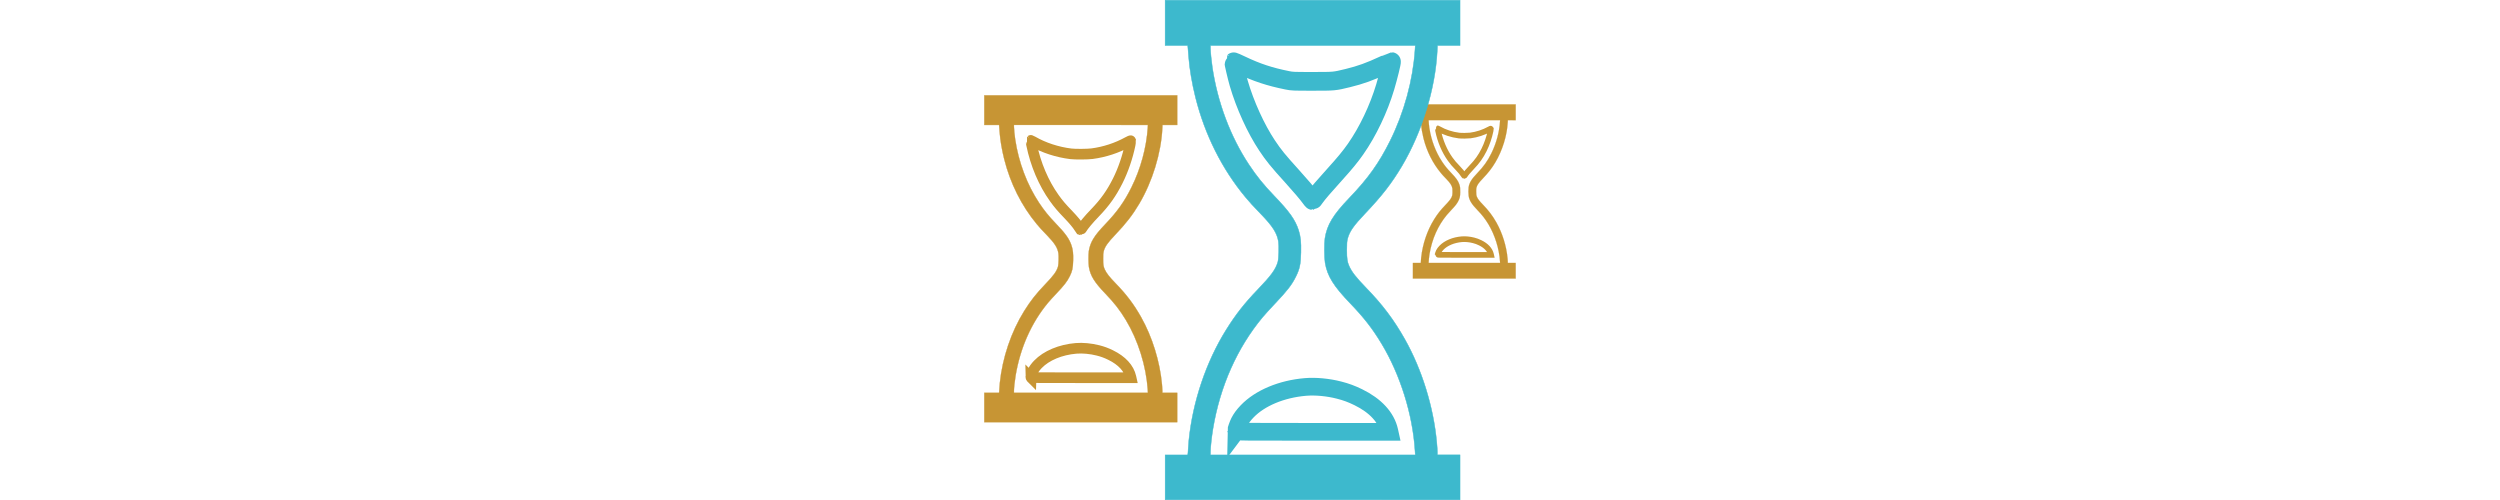 <?xml version="1.0" encoding="UTF-8" standalone="no"?> <svg xmlns:inkscape="http://www.inkscape.org/namespaces/inkscape" xmlns:sodipodi="http://sodipodi.sourceforge.net/DTD/sodipodi-0.dtd" xmlns="http://www.w3.org/2000/svg" xmlns:svg="http://www.w3.org/2000/svg" x="0px" y="0px" width="250px" height="50px" viewBox="0 0 250 50" version="1.1" id="svg72" inkscape:version="1.1.2 (b8e25be833, 2022-02-05)" sodipodi:docname="flexible-integrations.svg"><defs id="defs66"></defs><g inkscape:label="Layer 1" inkscape:groupmode="layer" id="layer1" transform="translate(0.385,-72.296)"><path style="opacity:1;fill:#c79534;fill-opacity:1;stroke:#c79534;stroke-width:0.052;stroke-opacity:1" d="" id="path1033"></path><g id="g20972"><g id="g1195" transform="matrix(0.907,0,0,0.907,55.032,1.835)"><path style="opacity:1;fill:none;fill-opacity:1;stroke:#c79534;stroke-width:4.424;stroke-miterlimit:4;stroke-dasharray:none;stroke-opacity:1" d="m 39.516,146.032 c -0.917,-1.377 -2.518,-3.296 -4.296,-5.147 -3.09,-3.218 -4.294,-4.627 -6.059,-7.089 -4.475,-6.241 -7.807,-14.092 -9.485,-22.344 -0.183,-0.902 -0.315,-1.658 -0.292,-1.68 0.023,-0.022 0.392,0.163 0.82,0.412 4.525,2.631 10.224,4.493 15.852,5.18 1.832,0.223 6.894,0.19 8.792,-0.059 5.218,-0.683 10.354,-2.366 14.958,-4.901 0.758,-0.418 1.153,-0.58 1.176,-0.483 0.019,0.08 -0.101,0.807 -0.267,1.615 -1.058,5.154 -2.902,10.541 -5.141,15.016 -2.63,5.257 -5.336,9.068 -9.509,13.392 -2.595,2.689 -4.763,5.285 -5.561,6.658 -0.119,0.204 -0.248,0.371 -0.288,0.371 -0.04,0 -0.355,-0.424 -0.7,-0.942 z" id="path1009" transform="matrix(0.265,0,0,0.265,47.415,64.074)"></path><path style="opacity:1;fill:none;fill-opacity:1;stroke:#c79534;stroke-width:4.424;stroke-miterlimit:4;stroke-dasharray:none;stroke-opacity:1" d="m 19.328,208.339 c 0,-0.284 0.544,-1.831 0.874,-2.482 0.498,-0.985 1.174,-1.903 2.144,-2.914 3.485,-3.631 9.385,-6.1 15.879,-6.646 2.745,-0.231 6.126,0.087 9.134,0.858 1.948,0.499 3.401,1.036 5.252,1.941 4.677,2.285 7.607,5.472 8.428,9.165 l 0.057,0.257 H 40.212 c -18.923,0 -20.885,-0.017 -20.885,-0.18 z" id="path1011" transform="matrix(0.265,0,0,0.265,47.415,64.074)"></path><path style="opacity:1;fill:#c79534;fill-opacity:1;stroke:#c79534;stroke-width:0.114;stroke-opacity:1" d="m 0.031,220.907 v -6.109 h 3.067 3.067 l 0.073,-0.53 c 0.04,-0.291 0.073,-0.805 0.073,-1.141 0,-0.336 0.08,-1.395 0.178,-2.353 1.077,-10.54 4.714,-21.307 10.134,-30.002 2.598,-4.168 4.994,-7.227 8.588,-10.961 3.691,-3.837 4.913,-5.517 5.499,-7.562 0.241,-0.84 0.338,-4.393 0.153,-5.548 -0.367,-2.283 -1.551,-4.143 -4.74,-7.442 -2.263,-2.342 -3.014,-3.163 -4.243,-4.64 C 15.516,136.97 10.856,127.665 8.305,117.515 7.354,113.732 6.673,109.724 6.425,106.44 c -0.069,-0.911 -0.152,-1.977 -0.186,-2.369 l -0.061,-0.714 H 3.105 0.031 V 97.191 91.025 H 40.166 80.301 v 6.166 6.166 h -3.066 -3.066 l -0.076,1.513 c -0.518,10.265 -4.128,22.035 -9.589,31.257 -2.761,4.664 -5.474,8.165 -10.037,12.957 -3.155,3.313 -4.274,4.925 -4.771,6.867 -0.186,0.725 -0.224,1.26 -0.223,3.059 0.002,2.427 0.124,3.249 0.655,4.421 0.724,1.596 1.899,3.098 4.588,5.866 4.461,4.592 7.547,8.687 10.541,13.987 4.656,8.244 7.819,18.452 8.703,28.089 0.095,1.036 0.173,2.231 0.173,2.655 l 4.56e-4,0.771 h 3.083 3.083 v 6.109 6.109 H 40.166 0.031 v -6.109 z M 68.036,213.571 c -0.628,-9.813 -3.998,-20.588 -9.078,-29.031 -2.464,-4.095 -4.825,-7.133 -8.552,-11.005 -4.543,-4.72 -6.225,-7.433 -6.836,-11.032 -0.23,-1.357 -0.256,-5.345 -0.043,-6.681 0.586,-3.674 2.206,-6.35 6.654,-10.991 5.139,-5.362 8.08,-9.486 11.097,-15.558 3.801,-7.65 6.215,-16.487 6.761,-24.747 l 0.077,-1.17 H 40.24 12.363 l 0.002,0.771 c 0.003,0.905 0.255,3.465 0.508,5.167 1.426,9.561 4.916,18.844 9.935,26.433 2.09,3.16 4.037,5.572 6.89,8.532 4.151,4.309 5.722,6.517 6.645,9.344 0.559,1.712 0.719,3.218 0.649,6.102 -0.079,3.23 -0.34,4.45 -1.411,6.604 -1.083,2.18 -2.339,3.801 -5.614,7.249 -1.282,1.35 -2.826,3.05 -3.431,3.778 -6.906,8.31 -11.556,18.758 -13.485,30.302 -0.377,2.256 -0.689,5.127 -0.689,6.332 l 2.29e-4,0.828 H 40.239 68.115 l -0.079,-1.227 z" id="path1013" transform="matrix(0.265,0,0,0.265,47.415,64.074)"></path><path style="opacity:1;fill:#c79534;fill-opacity:1;stroke:#c79534;stroke-width:0.005;stroke-opacity:1" d="m 46.058,139.682 c 0,-0.001 0.074,-0.084 0.165,-0.183 1.24,-1.352 2.649,-2.971 3.332,-3.829 2.578,-3.237 4.786,-6.871 6.633,-10.914 0.022,-0.048 0.032,-0.064 0.039,-0.064 0.005,0 0.009,9.8e-4 0.009,0.002 0,0.003 -0.149,0.328 -0.231,0.505 -1.605,3.453 -3.444,6.547 -5.576,9.378 -1.103,1.464 -1.922,2.441 -3.422,4.082 -0.363,0.397 -0.943,1.024 -0.947,1.024 -0.001,0 -0.002,-0.001 -0.002,-0.003 z" id="path1035" transform="matrix(0.265,0,0,0.265,47.415,64.074)"></path><path style="opacity:1;fill:#c79534;fill-opacity:1;stroke:#c79534;stroke-width:0.005;stroke-opacity:1" d="m 46.316,139.592 c -1.1e-4,-0.002 0.042,-0.05 0.095,-0.106 0.052,-0.056 0.188,-0.203 0.302,-0.326 1.773,-1.926 2.63,-2.939 3.812,-4.509 1.56,-2.071 2.94,-4.244 4.222,-6.651 0.534,-1.002 1.102,-2.157 1.576,-3.203 0.041,-0.091 0.049,-0.105 0.059,-0.105 0.013,0 0.024,-0.026 -0.084,0.209 -0.375,0.822 -0.857,1.802 -1.328,2.702 -2.35,4.49 -4.824,7.944 -8.411,11.737 -0.224,0.237 -0.242,0.256 -0.242,0.251 z" id="path1037" transform="matrix(0.265,0,0,0.265,47.415,64.074)"></path></g><g id="g1179" transform="matrix(0.827,0,0,0.827,117.554,-40.447)"><path style="opacity:1;fill:none;fill-opacity:1;stroke:#c79534;stroke-width:0.685;stroke-miterlimit:4;stroke-dasharray:none;stroke-opacity:1" d="m 34.35,157.469 c -0.142,-0.213 -0.39,-0.51 -0.665,-0.797 -0.479,-0.498 -0.665,-0.717 -0.938,-1.098 -0.693,-0.967 -1.209,-2.183 -1.469,-3.461 -0.028,-0.14 -0.049,-0.257 -0.045,-0.26 0.004,-0.003 0.061,0.025 0.127,0.064 0.701,0.408 1.583,0.696 2.455,0.802 0.284,0.035 1.068,0.029 1.362,-0.009 0.808,-0.106 1.604,-0.366 2.317,-0.759 0.117,-0.065 0.179,-0.09 0.182,-0.075 0.003,0.013 -0.016,0.125 -0.041,0.25 -0.164,0.798 -0.45,1.633 -0.796,2.326 -0.407,0.814 -0.826,1.404 -1.473,2.074 -0.402,0.416 -0.738,0.819 -0.861,1.031 -0.018,0.032 -0.038,0.058 -0.045,0.058 -0.006,0 -0.055,-0.066 -0.108,-0.146 z" id="path1009-8-3"></path><path style="opacity:1;fill:none;fill-opacity:1;stroke:#c79534;stroke-width:0.685;stroke-miterlimit:4;stroke-dasharray:none;stroke-opacity:1" d="m 31.223,167.119 c 0,-0.044 0.084,-0.284 0.135,-0.384 0.077,-0.152 0.182,-0.295 0.332,-0.451 0.54,-0.562 1.454,-0.945 2.459,-1.029 0.425,-0.036 0.949,0.013 1.415,0.133 0.302,0.077 0.527,0.16 0.814,0.301 0.724,0.354 1.178,0.848 1.305,1.42 l 0.009,0.04 h -3.235 c -2.931,0 -3.235,-0.003 -3.235,-0.028 z" id="path1011-5-9"></path><path style="opacity:1;fill:#c79534;fill-opacity:1;stroke:#c79534;stroke-width:0.018;stroke-opacity:1" d="m 28.234,169.066 v -0.946 h 0.475 0.475 l 0.011,-0.082 c 0.006,-0.045 0.011,-0.125 0.011,-0.177 0,-0.052 0.012,-0.216 0.028,-0.364 0.167,-1.632 0.73,-3.3 1.57,-4.647 0.402,-0.646 0.774,-1.119 1.33,-1.698 0.572,-0.594 0.761,-0.854 0.852,-1.171 0.037,-0.13 0.052,-0.68 0.024,-0.859 -0.057,-0.354 -0.24,-0.642 -0.734,-1.153 -0.351,-0.363 -0.467,-0.49 -0.657,-0.719 -0.986,-1.185 -1.707,-2.626 -2.103,-4.198 -0.147,-0.586 -0.253,-1.207 -0.291,-1.715 -0.011,-0.141 -0.024,-0.306 -0.029,-0.367 l -0.009,-0.111 h -0.476 -0.476 v -0.955 -0.955 h 6.216 6.216 v 0.955 0.955 H 40.192 39.717 l -0.012,0.234 c -0.08,1.59 -0.639,3.413 -1.485,4.841 -0.428,0.722 -0.848,1.265 -1.555,2.007 -0.489,0.513 -0.662,0.763 -0.739,1.064 -0.029,0.112 -0.035,0.195 -0.035,0.474 3.45e-4,0.376 0.019,0.503 0.102,0.685 0.112,0.247 0.294,0.48 0.711,0.909 0.691,0.711 1.169,1.345 1.633,2.166 0.721,1.277 1.211,2.858 1.348,4.35 0.015,0.16 0.027,0.346 0.027,0.411 l 7.1e-5,0.119 h 0.477 0.477 v 0.946 0.946 h -6.216 -6.216 v -0.946 z m 10.533,-1.136 c -0.097,-1.52 -0.619,-3.189 -1.406,-4.496 -0.382,-0.634 -0.747,-1.105 -1.325,-1.704 -0.704,-0.731 -0.964,-1.151 -1.059,-1.709 -0.036,-0.21 -0.04,-0.828 -0.007,-1.035 0.091,-0.569 0.342,-0.983 1.031,-1.702 0.796,-0.83 1.251,-1.469 1.719,-2.41 0.589,-1.185 0.963,-2.553 1.047,-3.833 l 0.012,-0.181 H 34.462 30.144 l 3.54e-4,0.119 c 4.21e-4,0.14 0.039,0.537 0.079,0.8 0.221,1.481 0.761,2.919 1.539,4.094 0.324,0.489 0.625,0.863 1.067,1.321 0.643,0.667 0.886,1.009 1.029,1.447 0.087,0.265 0.111,0.498 0.1,0.945 -0.012,0.5 -0.053,0.689 -0.218,1.023 -0.168,0.338 -0.362,0.589 -0.869,1.123 -0.199,0.209 -0.438,0.472 -0.531,0.585 -1.07,1.287 -1.79,2.905 -2.089,4.693 -0.058,0.349 -0.107,0.794 -0.107,0.981 l 3.5e-5,0.128 h 4.317 4.317 z" id="path1013-1-6"></path><path style="opacity:1;fill:#c79534;fill-opacity:1;stroke:#c79534;stroke-width:0.001;stroke-opacity:1" d="m 35.363,156.486 c 0,-1.5e-4 0.012,-0.013 0.026,-0.028 0.192,-0.209 0.41,-0.46 0.516,-0.593 0.399,-0.501 0.741,-1.064 1.027,-1.69 0.003,-0.008 0.005,-0.01 0.006,-0.01 7.65e-4,0 0.002,1.4e-4 0.002,3.1e-4 0,3.8e-4 -0.023,0.051 -0.036,0.078 -0.249,0.535 -0.533,1.014 -0.864,1.453 -0.171,0.227 -0.298,0.378 -0.53,0.632 -0.056,0.061 -0.146,0.159 -0.147,0.159 -1.72e-4,0 -3.13e-4,-1.5e-4 -3.13e-4,-3.8e-4 z" id="path1035-8-4"></path><path style="opacity:1;fill:#c79534;fill-opacity:1;stroke:#c79534;stroke-width:0.001;stroke-opacity:1" d="m 35.403,156.472 c -1.7e-5,-3e-4 0.007,-0.008 0.015,-0.016 0.008,-0.009 0.029,-0.031 0.047,-0.051 0.275,-0.298 0.407,-0.455 0.59,-0.698 0.242,-0.321 0.455,-0.657 0.654,-1.03 0.083,-0.155 0.171,-0.334 0.244,-0.496 0.006,-0.014 0.008,-0.016 0.009,-0.016 0.002,0 0.004,-0.004 -0.013,0.032 -0.058,0.127 -0.133,0.279 -0.206,0.419 -0.364,0.695 -0.747,1.23 -1.303,1.818 -0.035,0.037 -0.038,0.04 -0.038,0.039 z" id="path1037-4-0"></path></g><g id="g1163" transform="matrix(0.907,0,0,0.907,136.324,1.415)"><path style="opacity:1;fill:none;fill-opacity:1;stroke:#3db9cd;stroke-width:1.951;stroke-miterlimit:4;stroke-dasharray:none;stroke-opacity:1" d="m -14.448,125.689 c 0,-0.115 0.22,-0.741 0.354,-1.005 0.202,-0.399 0.476,-0.771 0.869,-1.18 1.412,-1.471 3.801,-2.471 6.432,-2.692 1.112,-0.093 2.481,0.035 3.7,0.347 0.789,0.202 1.377,0.42 2.127,0.786 1.894,0.926 3.081,2.217 3.414,3.712 l 0.023,0.104 h -8.459 c -7.664,0 -8.459,-0.008 -8.459,-0.073 z" id="path1011-5"></path><path style="opacity:1;fill:#3db9cd;fill-opacity:1;stroke:#3db9cd;stroke-width:0.046;stroke-opacity:1" d="m -22.264,130.779 v -2.474 h 1.242 1.242 l 0.029,-0.215 c 0.016,-0.118 0.029,-0.326 0.029,-0.462 0,-0.136 0.032,-0.565 0.072,-0.953 0.436,-4.269 1.909,-8.63 4.105,-12.152 1.052,-1.688 2.023,-2.927 3.478,-4.44 1.495,-1.554 1.99,-2.234 2.227,-3.063 0.097,-0.34 0.137,-1.779 0.062,-2.247 -0.149,-0.925 -0.628,-1.678 -1.92,-3.014 -0.917,-0.949 -1.221,-1.281 -1.719,-1.879 -2.577,-3.098 -4.465,-6.867 -5.498,-10.977 -0.385,-1.532 -0.661,-3.156 -0.761,-4.486 -0.028,-0.369 -0.062,-0.801 -0.075,-0.96 l -0.025,-0.289 h -1.245 -1.245 V 80.67 78.173 H -6.008 10.248 v 2.497 2.497 H 9.006 7.765 l -0.031,0.613 c -0.21,4.158 -1.672,8.925 -3.884,12.66 -1.118,1.889 -2.217,3.307 -4.065,5.248 -1.278,1.342 -1.731,1.995 -1.933,2.781 -0.075,0.294 -0.091,0.51 -0.09,1.239 8.91e-4,0.983 0.05,1.316 0.265,1.79 0.293,0.647 0.769,1.255 1.858,2.376 1.807,1.86 3.057,3.518 4.27,5.665 1.886,3.339 3.167,7.474 3.525,11.377 0.039,0.42 0.07,0.904 0.07,1.075 l 1.852e-4,0.312 h 1.249 1.249 v 2.474 2.474 H -6.008 -22.264 v -2.474 z m 27.544,-2.971 c -0.254,-3.975 -1.619,-8.339 -3.677,-11.758 -0.998,-1.659 -1.954,-2.889 -3.464,-4.457 -1.84,-1.912 -2.521,-3.011 -2.769,-4.468 -0.093,-0.55 -0.104,-2.165 -0.017,-2.706 0.237,-1.488 0.893,-2.572 2.695,-4.452 2.081,-2.172 3.273,-3.842 4.495,-6.302 1.539,-3.099 2.517,-6.678 2.738,-10.023 l 0.031,-0.474 H -5.978 -17.269 l 9.31e-4,0.312 c 0.001,0.367 0.103,1.404 0.206,2.093 0.578,3.872 1.991,7.633 4.024,10.706 0.847,1.28 1.635,2.257 2.791,3.456 1.681,1.745 2.317,2.64 2.692,3.785 0.227,0.693 0.291,1.303 0.263,2.472 -0.032,1.308 -0.138,1.802 -0.571,2.675 -0.439,0.883 -0.947,1.539 -2.274,2.936 -0.519,0.547 -1.145,1.235 -1.39,1.53 -2.797,3.366 -4.681,7.598 -5.462,12.273 -0.153,0.914 -0.279,2.076 -0.279,2.565 l 9.2e-5,0.335 H -5.979 5.312 l -0.032,-0.497 z" id="path1013-1"></path><path style="opacity:1;fill:none;fill-opacity:1;stroke:none;stroke-width:0.046;stroke-opacity:1" d="m -6.225,100.263 c -0.307,-0.426 -1.026,-1.272 -1.922,-2.261 -1.457,-1.606 -1.895,-2.146 -2.586,-3.181 -1.162,-1.742 -2.297,-4.234 -2.949,-6.475 -0.185,-0.636 -0.554,-2.216 -0.524,-2.245 0.011,-0.011 0.363,0.143 0.78,0.343 1.607,0.77 2.968,1.22 4.806,1.588 0.508,0.102 0.624,0.107 2.613,0.107 2.31,0 2.259,0.005 3.7,-0.345 1.298,-0.315 2.309,-0.679 3.739,-1.349 0.429,-0.201 0.785,-0.365 0.792,-0.365 0.055,0 -0.335,1.586 -0.645,2.625 -0.684,2.29 -1.813,4.662 -3.089,6.486 -0.538,0.77 -1.108,1.464 -2.123,2.586 -1.188,1.314 -1.817,2.047 -2.098,2.446 -0.127,0.181 -0.243,0.329 -0.258,0.33 -0.014,0.001 -0.121,-0.13 -0.237,-0.291 z" id="path1031-5"></path><path style="opacity:1;fill:#c79534;fill-opacity:1;stroke:#3db9cd;stroke-width:0.002;stroke-opacity:1" d="m -3.622,97.88 c 0,-3.98e-4 0.03,-0.034 0.067,-0.074 0.502,-0.548 1.073,-1.203 1.35,-1.551 1.044,-1.311 1.939,-2.783 2.686,-4.42 0.009,-0.02 0.013,-0.026 0.016,-0.026 0.002,0 0.004,3.98e-4 0.004,8.12e-4 0,0.001 -0.06,0.133 -0.094,0.205 -0.65,1.399 -1.395,2.652 -2.259,3.799 -0.447,0.593 -0.778,0.989 -1.386,1.653 -0.147,0.161 -0.382,0.415 -0.384,0.415 -4.454e-4,0 -8.098e-4,-3.98e-4 -8.098e-4,-0.001 z" id="path1035-8"></path><path style="opacity:1;fill:#c79534;fill-opacity:1;stroke:#3db9cd;stroke-width:0.002;stroke-opacity:1" d="m -3.517,97.844 c -4.44e-5,-7.96e-4 0.017,-0.02 0.038,-0.043 0.021,-0.023 0.076,-0.082 0.122,-0.132 0.718,-0.78 1.065,-1.19 1.544,-1.826 0.632,-0.839 1.191,-1.719 1.71,-2.694 0.216,-0.406 0.446,-0.874 0.638,-1.297 0.017,-0.037 0.02,-0.042 0.024,-0.042 0.005,0 0.009,-0.011 -0.034,0.085 -0.152,0.333 -0.347,0.73 -0.538,1.095 -0.952,1.819 -1.954,3.218 -3.407,4.754 -0.091,0.096 -0.098,0.104 -0.098,0.101 z" id="path1037-4"></path></g></g><path style="opacity:1;fill:#c79534;fill-opacity:1;stroke:#c79534;stroke-width:0.052;stroke-opacity:1" d="" id="path1197"></path><g id="g1257" transform="matrix(3.092,0,0,3.092,-19.747,-436.02)" style="fill:#c79534;fill-opacity:1"><path style="opacity:1;fill:#c79534;fill-opacity:1;stroke:#c79534;stroke-width:0.001;stroke-opacity:1" d="m 35.363,156.486 c 0,-1.5e-4 0.012,-0.013 0.026,-0.028 0.192,-0.209 0.41,-0.46 0.516,-0.593 0.399,-0.501 0.741,-1.064 1.027,-1.69 0.003,-0.008 0.005,-0.01 0.006,-0.01 7.65e-4,0 0.002,1.4e-4 0.002,3.1e-4 0,3.8e-4 -0.023,0.051 -0.036,0.078 -0.249,0.535 -0.533,1.014 -0.864,1.453 -0.171,0.227 -0.298,0.378 -0.53,0.632 -0.056,0.061 -0.146,0.159 -0.147,0.159 -1.72e-4,0 -3.13e-4,-1.5e-4 -3.13e-4,-3.8e-4 z" id="path1253"></path><path style="opacity:1;fill:#c79534;fill-opacity:1;stroke:#c79534;stroke-width:0.001;stroke-opacity:1" d="m 35.403,156.472 c -1.7e-5,-3e-4 0.007,-0.008 0.015,-0.016 0.008,-0.009 0.029,-0.031 0.047,-0.051 0.275,-0.298 0.407,-0.455 0.59,-0.698 0.242,-0.321 0.455,-0.657 0.654,-1.03 0.083,-0.155 0.171,-0.334 0.244,-0.496 0.006,-0.014 0.008,-0.016 0.009,-0.016 0.002,0 0.004,-0.004 -0.013,0.032 -0.058,0.127 -0.133,0.279 -0.206,0.419 -0.364,0.695 -0.747,1.23 -1.303,1.818 -0.035,0.037 -0.038,0.04 -0.038,0.039 z" id="path1255"></path></g><g id="g1287" transform="matrix(0.96,0,0,0.96,136.625,-4.182)" style="fill:#3db9cd;fill-opacity:1"><path style="opacity:1;fill:none;fill-opacity:1;stroke:none;stroke-width:0.046;stroke-opacity:1" d="m -6.271,100.453 c -0.371,-0.558 -1.02,-1.335 -1.74,-2.085 -1.252,-1.303 -1.739,-1.874 -2.454,-2.871 -1.812,-2.528 -3.162,-5.708 -3.842,-9.05 -0.074,-0.365 -0.128,-0.671 -0.118,-0.681 0.009,-0.009 0.159,0.066 0.332,0.167 1.833,1.066 4.141,1.82 6.42,2.098 0.742,0.09 2.792,0.077 3.561,-0.024 2.113,-0.277 4.194,-0.958 6.058,-1.985 0.307,-0.169 0.467,-0.235 0.476,-0.195 0.008,0.033 -0.041,0.327 -0.108,0.654 -0.429,2.088 -1.176,4.269 -2.082,6.082 -1.065,2.129 -2.161,3.673 -3.851,5.424 -1.051,1.089 -1.929,2.141 -2.252,2.697 -0.048,0.083 -0.101,0.15 -0.117,0.15 -0.016,0 -0.144,-0.172 -0.283,-0.382 z" id="path1259"></path><path style="opacity:1;fill:none;fill-opacity:1;stroke:none;stroke-width:0.046;stroke-opacity:1" d="m -6.243,100.407 c -0.338,-0.496 -0.945,-1.224 -1.643,-1.971 -1.466,-1.569 -1.969,-2.162 -2.617,-3.082 -1.45,-2.062 -2.649,-4.657 -3.367,-7.284 -0.199,-0.73 -0.497,-2.069 -0.478,-2.152 0.01,-0.044 0.153,0.014 0.477,0.194 1.717,0.954 3.967,1.676 6.028,1.936 0.506,0.064 0.893,0.074 2.151,0.056 1.401,-0.02 1.593,-0.032 2.215,-0.144 1.838,-0.33 3.608,-0.929 5.156,-1.743 0.336,-0.177 0.63,-0.322 0.653,-0.322 0.102,0 -0.368,1.976 -0.759,3.191 -0.825,2.561 -1.956,4.808 -3.371,6.695 -0.566,0.755 -0.959,1.211 -2.035,2.364 -0.93,0.996 -1.547,1.725 -1.888,2.234 -0.132,0.197 -0.252,0.359 -0.267,0.36 -0.015,8.2e-4 -0.129,-0.149 -0.254,-0.333 z" id="path1267"></path><path style="opacity:1;fill:none;fill-opacity:1;stroke:none;stroke-width:0.046;stroke-opacity:1" d="m -6.249,100.314 c -0.349,-0.499 -0.955,-1.209 -1.983,-2.33 -1.11,-1.209 -1.617,-1.81 -2.119,-2.515 -0.742,-1.042 -1.248,-1.907 -1.9,-3.251 -0.838,-1.726 -1.44,-3.455 -1.846,-5.305 -0.092,-0.42 -0.178,-0.809 -0.19,-0.866 -0.02,-0.091 0.068,-0.057 0.738,0.284 1.562,0.795 3.191,1.332 5.093,1.679 0.677,0.123 0.729,0.126 2.449,0.123 1.895,-0.003 2.014,-0.014 3.237,-0.275 1.445,-0.308 2.74,-0.758 4.135,-1.435 0.494,-0.24 0.906,-0.427 0.917,-0.416 0.035,0.035 -0.175,0.99 -0.406,1.851 -0.871,3.244 -2.271,6.1 -4.13,8.421 -0.265,0.331 -0.864,1.017 -1.332,1.526 -1.364,1.484 -2.007,2.246 -2.311,2.74 -0.035,0.057 -0.076,0.104 -0.091,0.104 -0.015,0 -0.132,-0.151 -0.262,-0.335 z" id="path1273"></path><path style="opacity:1;fill:none;fill-opacity:1;stroke:#3db9cd;stroke-width:1.951;stroke-linecap:square;stroke-linejoin:miter;stroke-miterlimit:1;stroke-dasharray:none;stroke-opacity:1" d="m -6.225,100.263 c -0.307,-0.426 -1.026,-1.272 -1.922,-2.261 -1.457,-1.606 -1.895,-2.146 -2.586,-3.181 -1.162,-1.742 -2.297,-4.234 -2.949,-6.475 -0.185,-0.636 -0.554,-2.216 -0.524,-2.245 0.011,-0.011 0.363,0.143 0.78,0.343 1.607,0.77 2.968,1.22 4.806,1.588 0.508,0.102 0.624,0.107 2.613,0.107 2.31,0 2.259,0.005 3.7,-0.345 1.298,-0.315 2.309,-0.679 3.739,-1.349 0.429,-0.201 0.785,-0.365 0.792,-0.365 0.055,0 -0.335,1.586 -0.645,2.625 -0.684,2.29 -1.813,4.662 -3.089,6.486 -0.538,0.77 -1.108,1.464 -2.123,2.586 -1.188,1.314 -1.817,2.047 -2.098,2.446 -0.127,0.181 -0.243,0.329 -0.258,0.33 -0.014,0.001 -0.121,-0.13 -0.237,-0.291 z" id="path1281"></path><path style="opacity:1;fill:#3db9cd;fill-opacity:1;stroke:#3db9cd;stroke-width:0.002;stroke-opacity:1" d="m -3.622,97.88 c 0,-3.98e-4 0.03,-0.034 0.067,-0.074 0.502,-0.548 1.073,-1.203 1.35,-1.551 1.044,-1.311 1.939,-2.783 2.686,-4.42 0.009,-0.02 0.013,-0.026 0.016,-0.026 0.002,0 0.004,3.98e-4 0.004,8.12e-4 0,0.001 -0.06,0.133 -0.094,0.205 -0.65,1.399 -1.395,2.652 -2.259,3.799 -0.447,0.593 -0.778,0.989 -1.386,1.653 -0.147,0.161 -0.382,0.415 -0.384,0.415 -4.454e-4,0 -8.098e-4,-3.98e-4 -8.098e-4,-0.001 z" id="path1283"></path><path style="opacity:1;fill:#3db9cd;fill-opacity:1;stroke:#3db9cd;stroke-width:0.002;stroke-opacity:1" d="m -3.517,97.844 c -4.44e-5,-7.96e-4 0.017,-0.02 0.038,-0.043 0.021,-0.023 0.076,-0.082 0.122,-0.132 0.718,-0.78 1.065,-1.19 1.544,-1.826 0.632,-0.839 1.191,-1.719 1.71,-2.694 0.216,-0.406 0.446,-0.874 0.638,-1.297 0.017,-0.037 0.02,-0.042 0.024,-0.042 0.005,0 0.009,-0.011 -0.034,0.085 -0.152,0.333 -0.347,0.73 -0.538,1.095 -0.952,1.819 -1.954,3.218 -3.407,4.754 -0.091,0.096 -0.098,0.104 -0.098,0.101 z" id="path1285"></path></g></g></svg> 